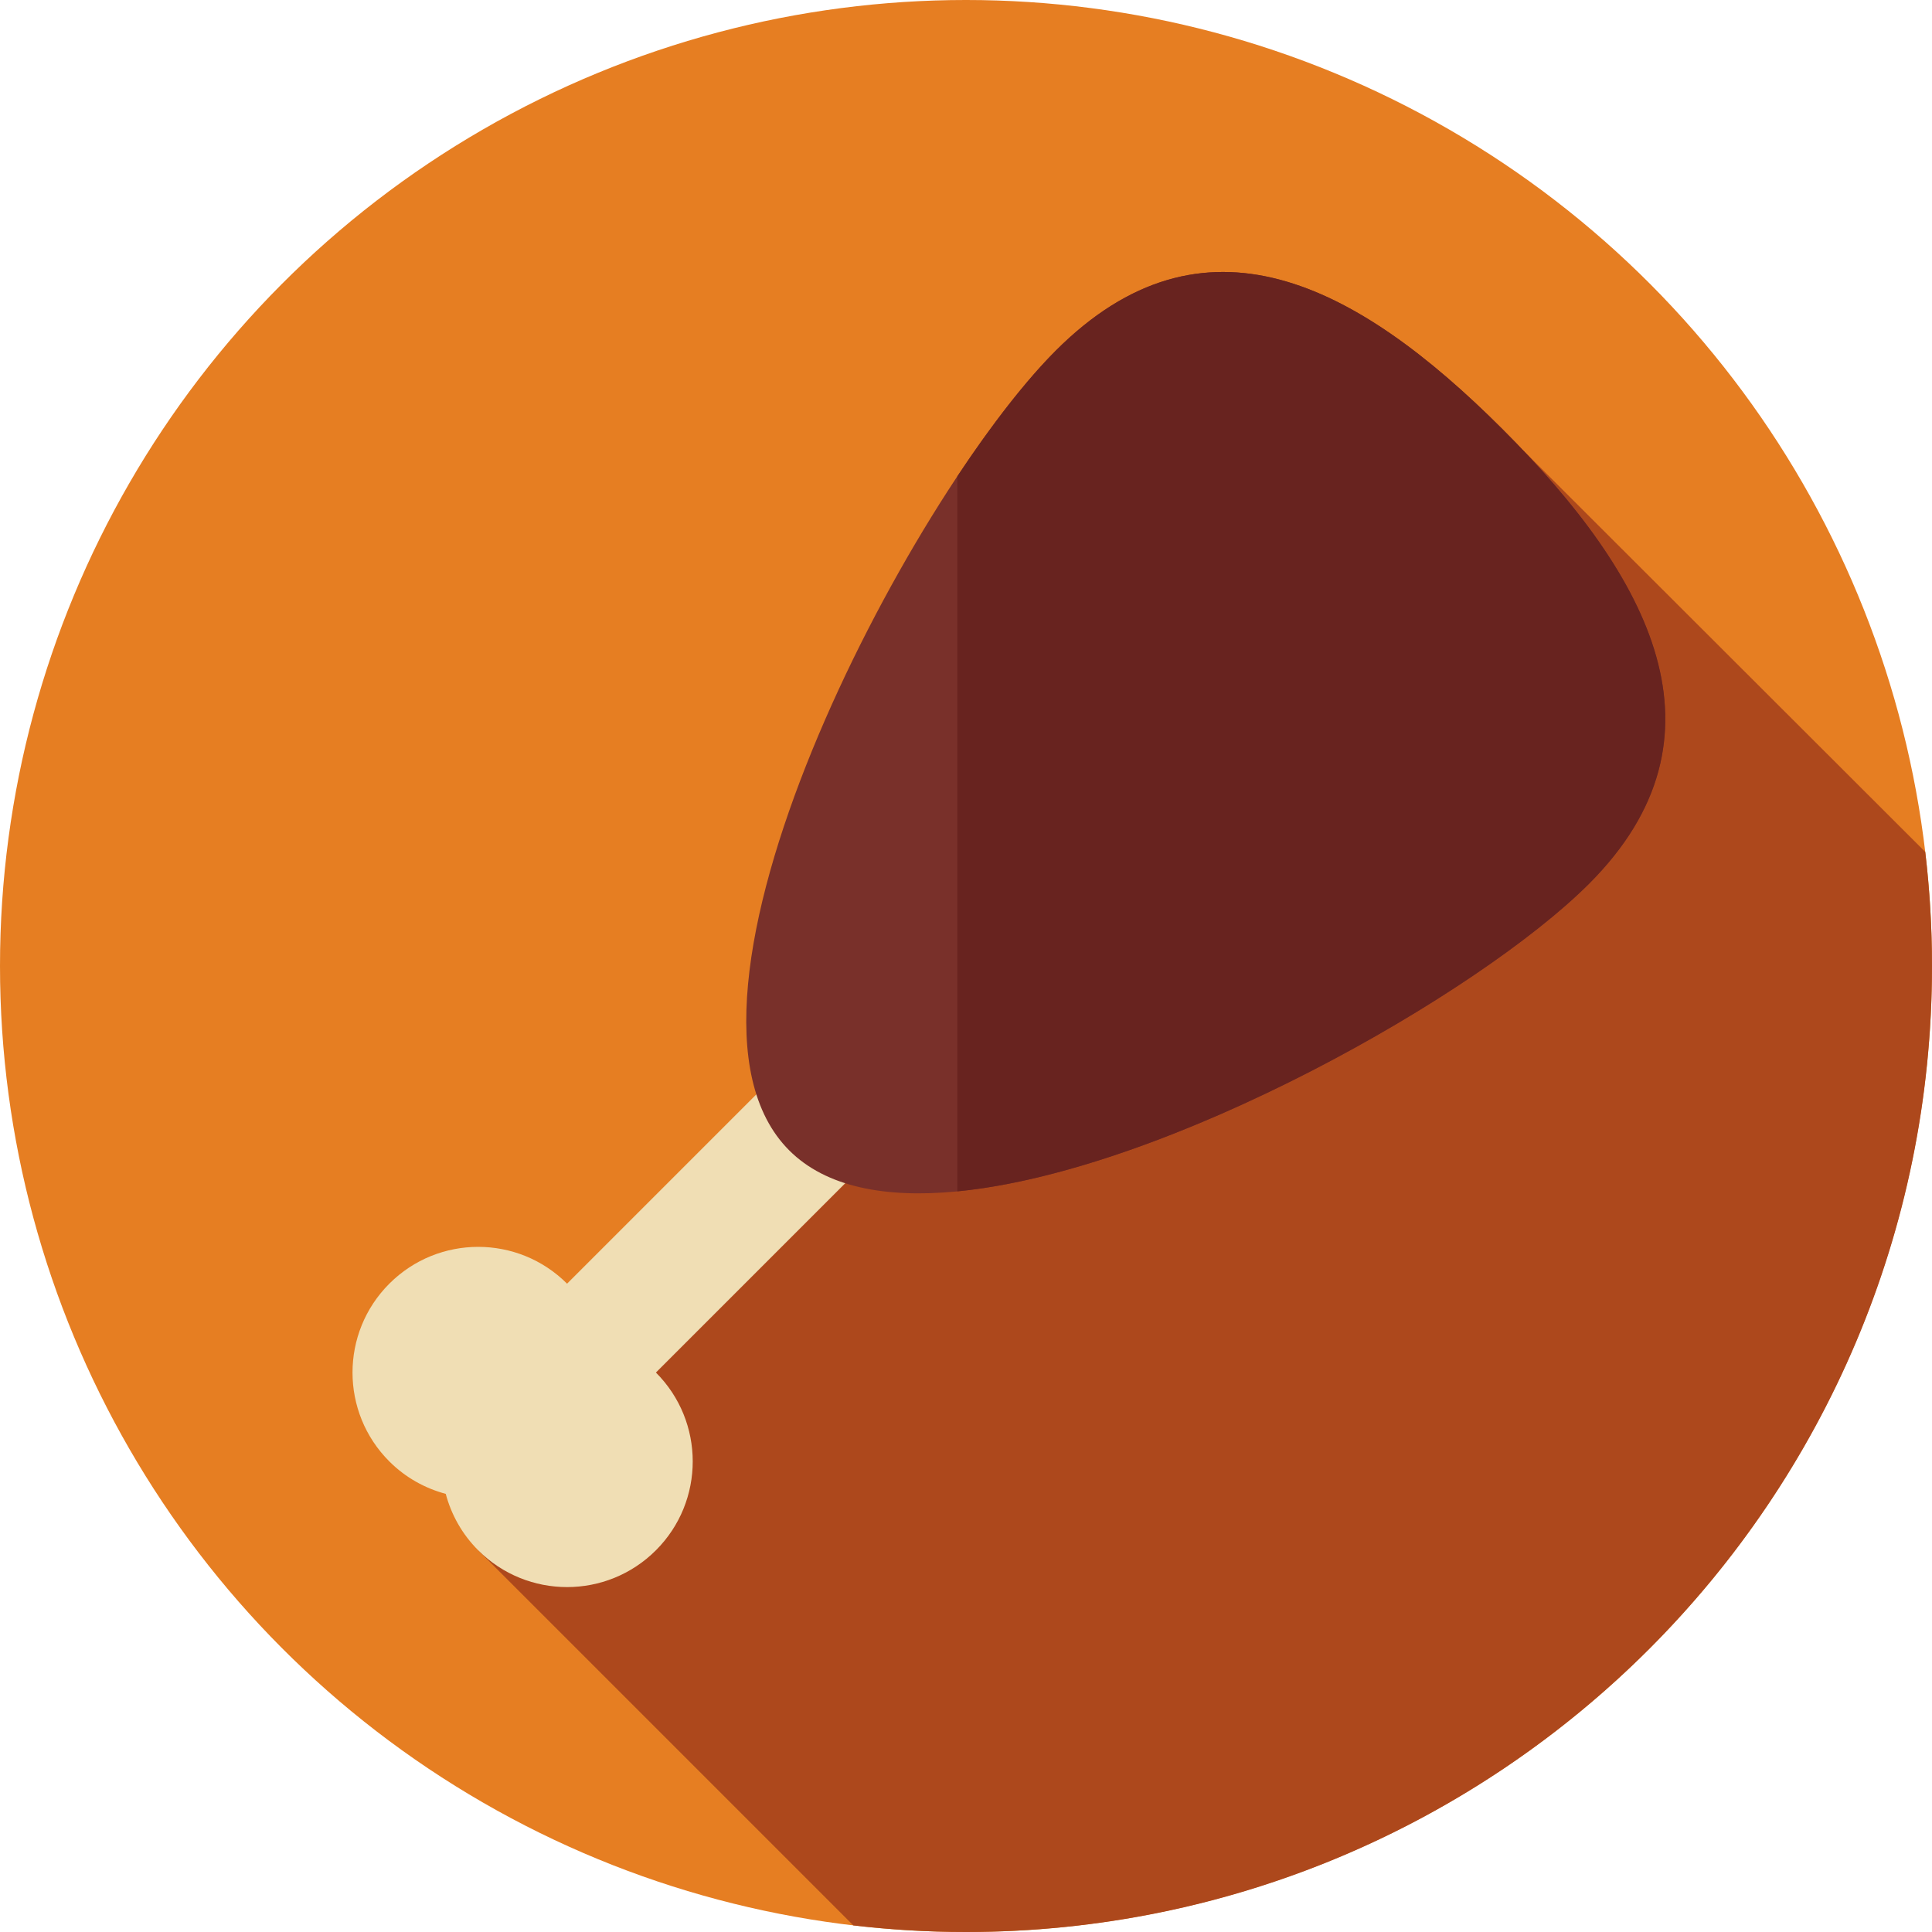 <?xml version="1.0" encoding="iso-8859-1"?>
<!-- Uploaded to: SVG Repo, www.svgrepo.com, Generator: SVG Repo Mixer Tools -->
<svg height="800px" width="800px" version="1.1" id="Layer_1" xmlns="http://www.w3.org/2000/svg" xmlns:xlink="http://www.w3.org/1999/xlink" 
	 viewBox="0 0 297 297" xml:space="preserve">
<g>
	<g>
		<g>
			<circle style="fill:#E67E22;" cx="148.5" cy="148.5" r="148.5"/>
		</g>
	</g>
	<path style="fill:#AD481C;" d="M295.964,130.964L234.11,69.187L73.51,238.318l57.671,57.671c5.683,0.66,11.46,1.011,17.319,1.011
		c82.014,0,148.5-66.486,148.5-148.5C297,142.566,296.641,136.716,295.964,130.964z"/>
	<g>
		<path style="fill:#F0DEB4;" d="M100.832,210.996l40.984-40.983l-13.661-13.661l-40.983,40.983c-7.545-7.545-19.777-7.545-27.322,0
			s-7.545,19.777,0,27.322c2.491,2.491,5.497,4.142,8.673,4.988c0.846,3.176,2.497,6.182,4.988,8.673
			c7.545,7.545,19.777,7.545,27.322,0C108.377,230.774,108.377,218.541,100.832,210.996z"/>
	</g>
	<g>
		<path style="fill:#79302A;" d="M162.308,53.894C184.943,31.26,208.366,43.366,231,66s35.909,47.226,13.274,69.861
			s-100.316,63.617-122.95,40.983S139.674,76.529,162.308,53.894z"/>
	</g>
	<g>
		<path style="fill:#68231F;" d="M231,66c-22.634-22.634-46.057-34.74-68.692-12.106c-4.531,4.531-9.797,11.271-15.141,19.331
			v109.918c32.453-3.161,80.177-30.353,97.107-47.283C266.909,113.226,253.634,88.634,231,66z"/>
	</g>
</g>
</svg>